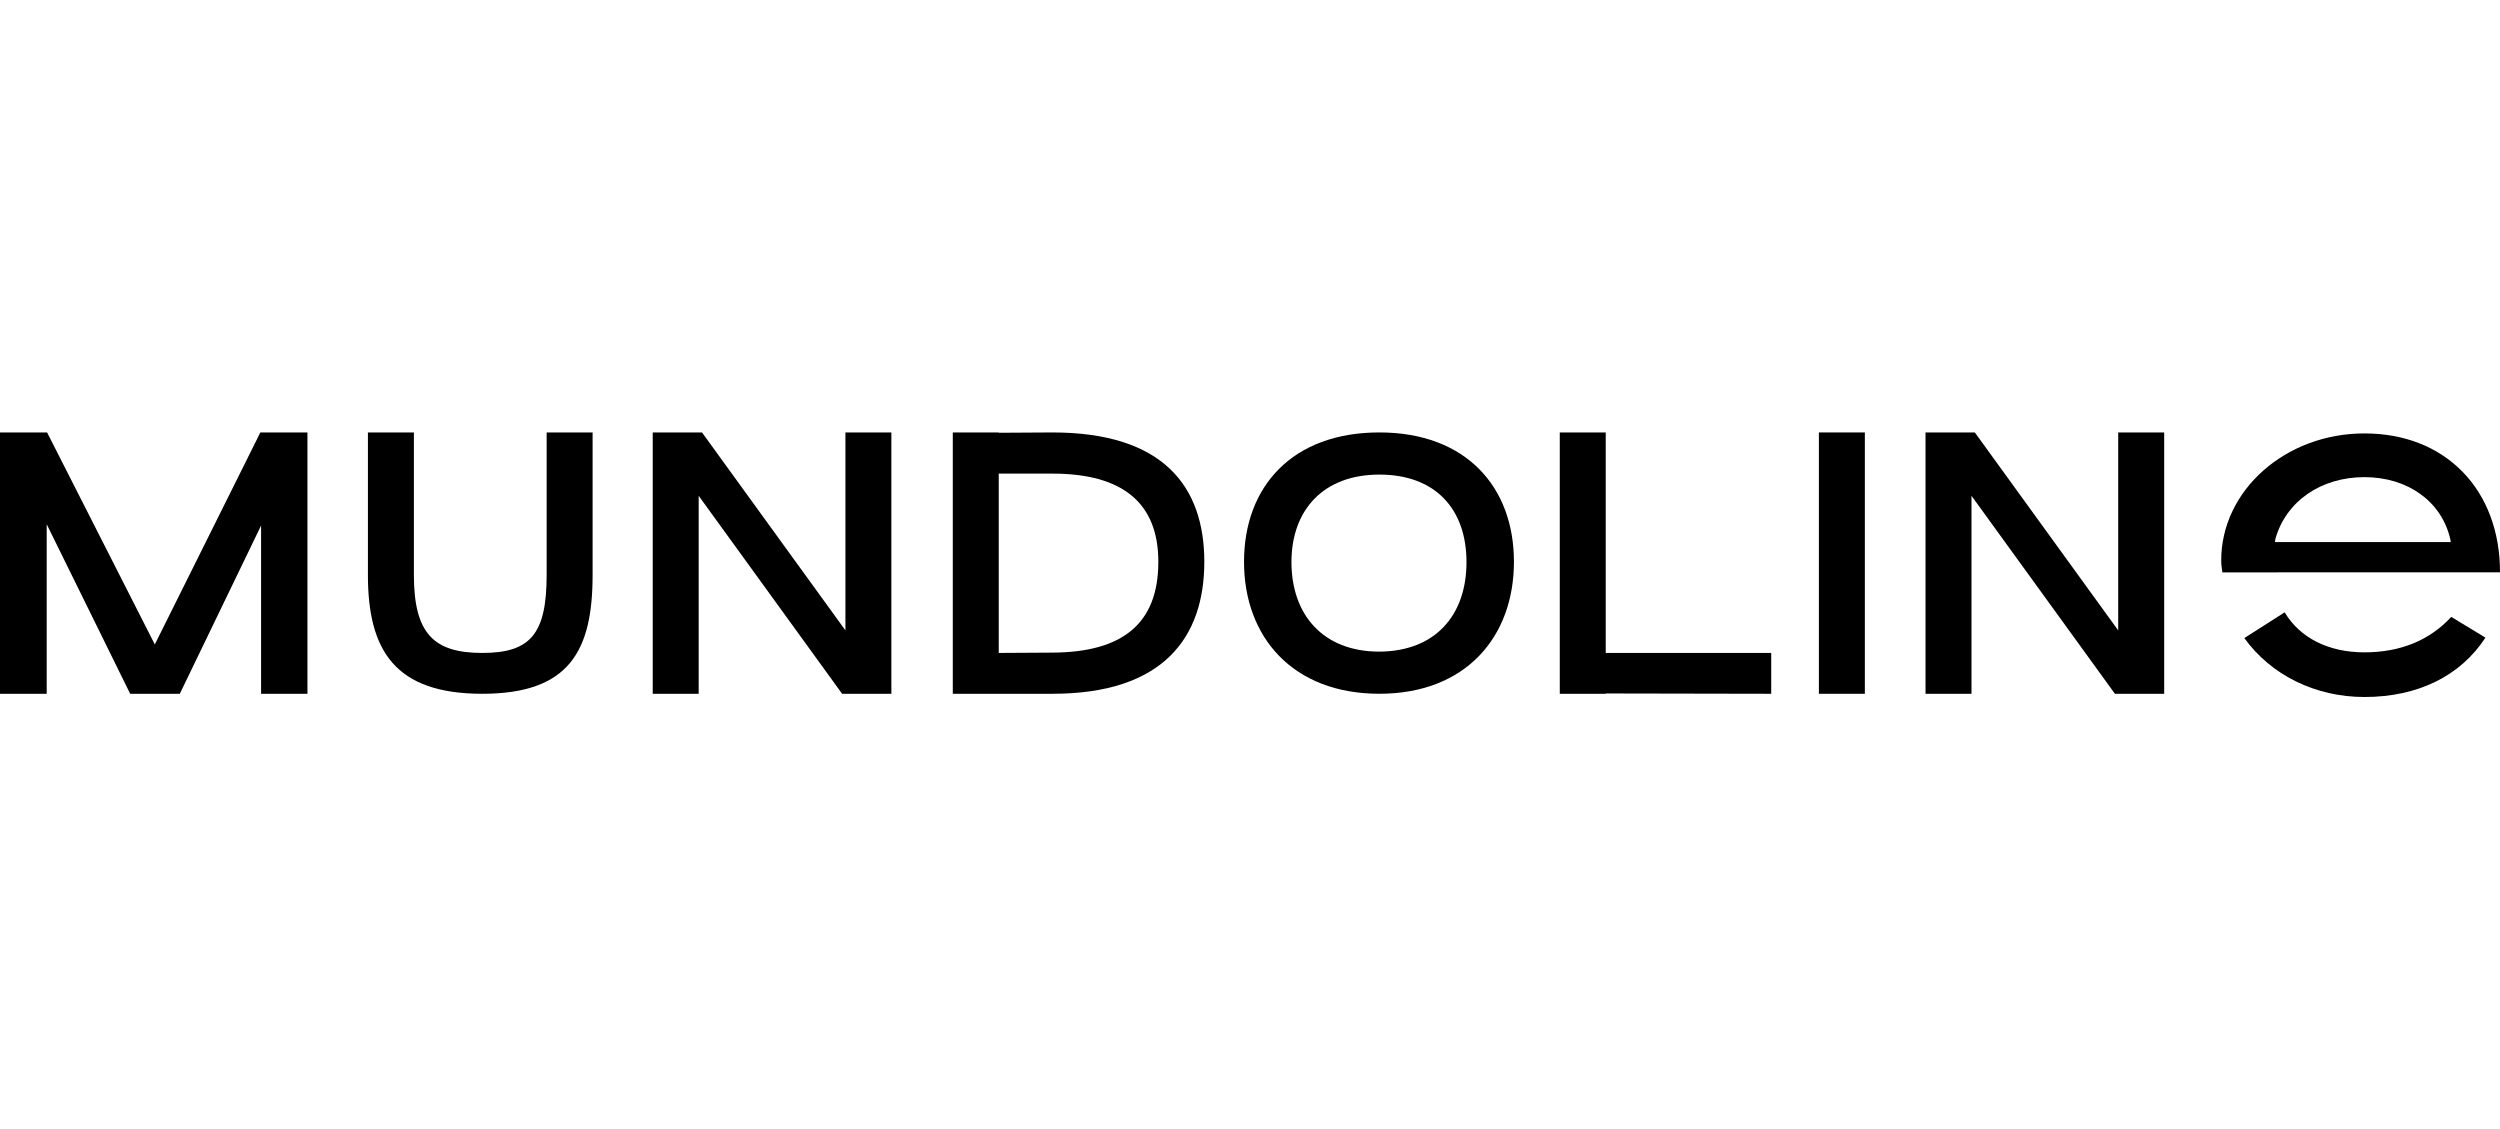<svg width="591" height="267" viewBox="0 0 591 267" fill="none" xmlns="http://www.w3.org/2000/svg">
<path d="M558.936 102.461C540.279 102.461 525.094 115.929 525.094 132.487C525.094 133.435 525.22 134.358 525.372 135.321C530.25 135.321 536.523 135.321 538.479 135.311L538.494 135.301H590.999C591.029 125.815 587.916 117.412 582.148 111.528C576.34 105.6 568.318 102.461 558.936 102.461ZM537.782 128.15L537.933 127.297C540.455 118.484 548.695 112.796 558.936 112.796C569.177 112.796 577.144 118.509 579.226 127.352L579.358 128.15H537.782Z" fill="black"/>
<path d="M558.937 164.774C571.554 164.774 581.659 159.803 587.558 150.736L579.475 145.836C574.329 151.405 567.425 154.214 558.937 154.214C550.45 154.214 543.692 150.791 540.093 144.753L530.564 150.836C536.843 159.584 547.336 164.769 558.937 164.769" fill="black"/>
<path d="M61.548 102.227L36.597 152.348L11.131 102.227H0V164.01H11.04V123.929L30.774 164.01H42.506L61.72 124.238V164.01H72.679V102.227H61.548Z" fill="black"/>
<path d="M86.98 102.227H97.843V135.9C97.843 149.878 102.624 154.354 114.013 154.354C125.402 154.354 129.228 149.873 129.228 135.9V102.227H140.091V135.9C140.091 153.74 134.703 164.01 114.013 164.01C93.323 164.01 86.975 153.74 86.975 135.9V102.227H86.98Z" fill="black"/>
<path d="M199.859 102.227V149.025L165.951 102.227H154.305V164.01H165.168V117.207L199.076 164.01H210.722V102.227H199.859Z" fill="black"/>
<path d="M273.832 132.811C273.832 118.759 265.223 111.962 248.795 111.962H236.102V154.354L248.795 154.279C265.223 154.199 273.832 147.557 273.832 132.811ZM284.7 132.811C284.7 150.651 275.05 164.01 248.8 164.01H225.239V102.231H236.107V102.306L248.8 102.231C275.05 102.231 284.7 115.046 284.7 132.811Z" fill="black"/>
<path d="M326.08 154.045C339.294 153.97 346.679 145.472 346.679 132.886C346.679 120.301 339.294 112.192 326.08 112.192C312.867 112.192 305.3 120.531 305.3 132.886C305.3 145.242 312.69 154.045 326.08 154.045ZM326.08 102.227C346.507 102.227 357.895 115.046 357.895 132.806C357.895 150.567 346.507 164.005 326.08 164.005C305.653 164.005 294.088 150.646 294.088 132.806C294.088 114.967 305.562 102.227 326.08 102.227Z" fill="black"/>
<path d="M368.731 102.227V164.01H379.594V163.935L418.714 164.01V154.354H379.594V102.227H368.731Z" fill="black"/>
<path d="M440.849 102.231H429.986V164.01H440.849V102.231Z" fill="black"/>
<path d="M500.745 102.227V149.025L466.847 102.227H455.195V164.01H466.063V117.207L499.966 164.01H511.613V102.227H500.745Z" fill="black"/>
</svg>
